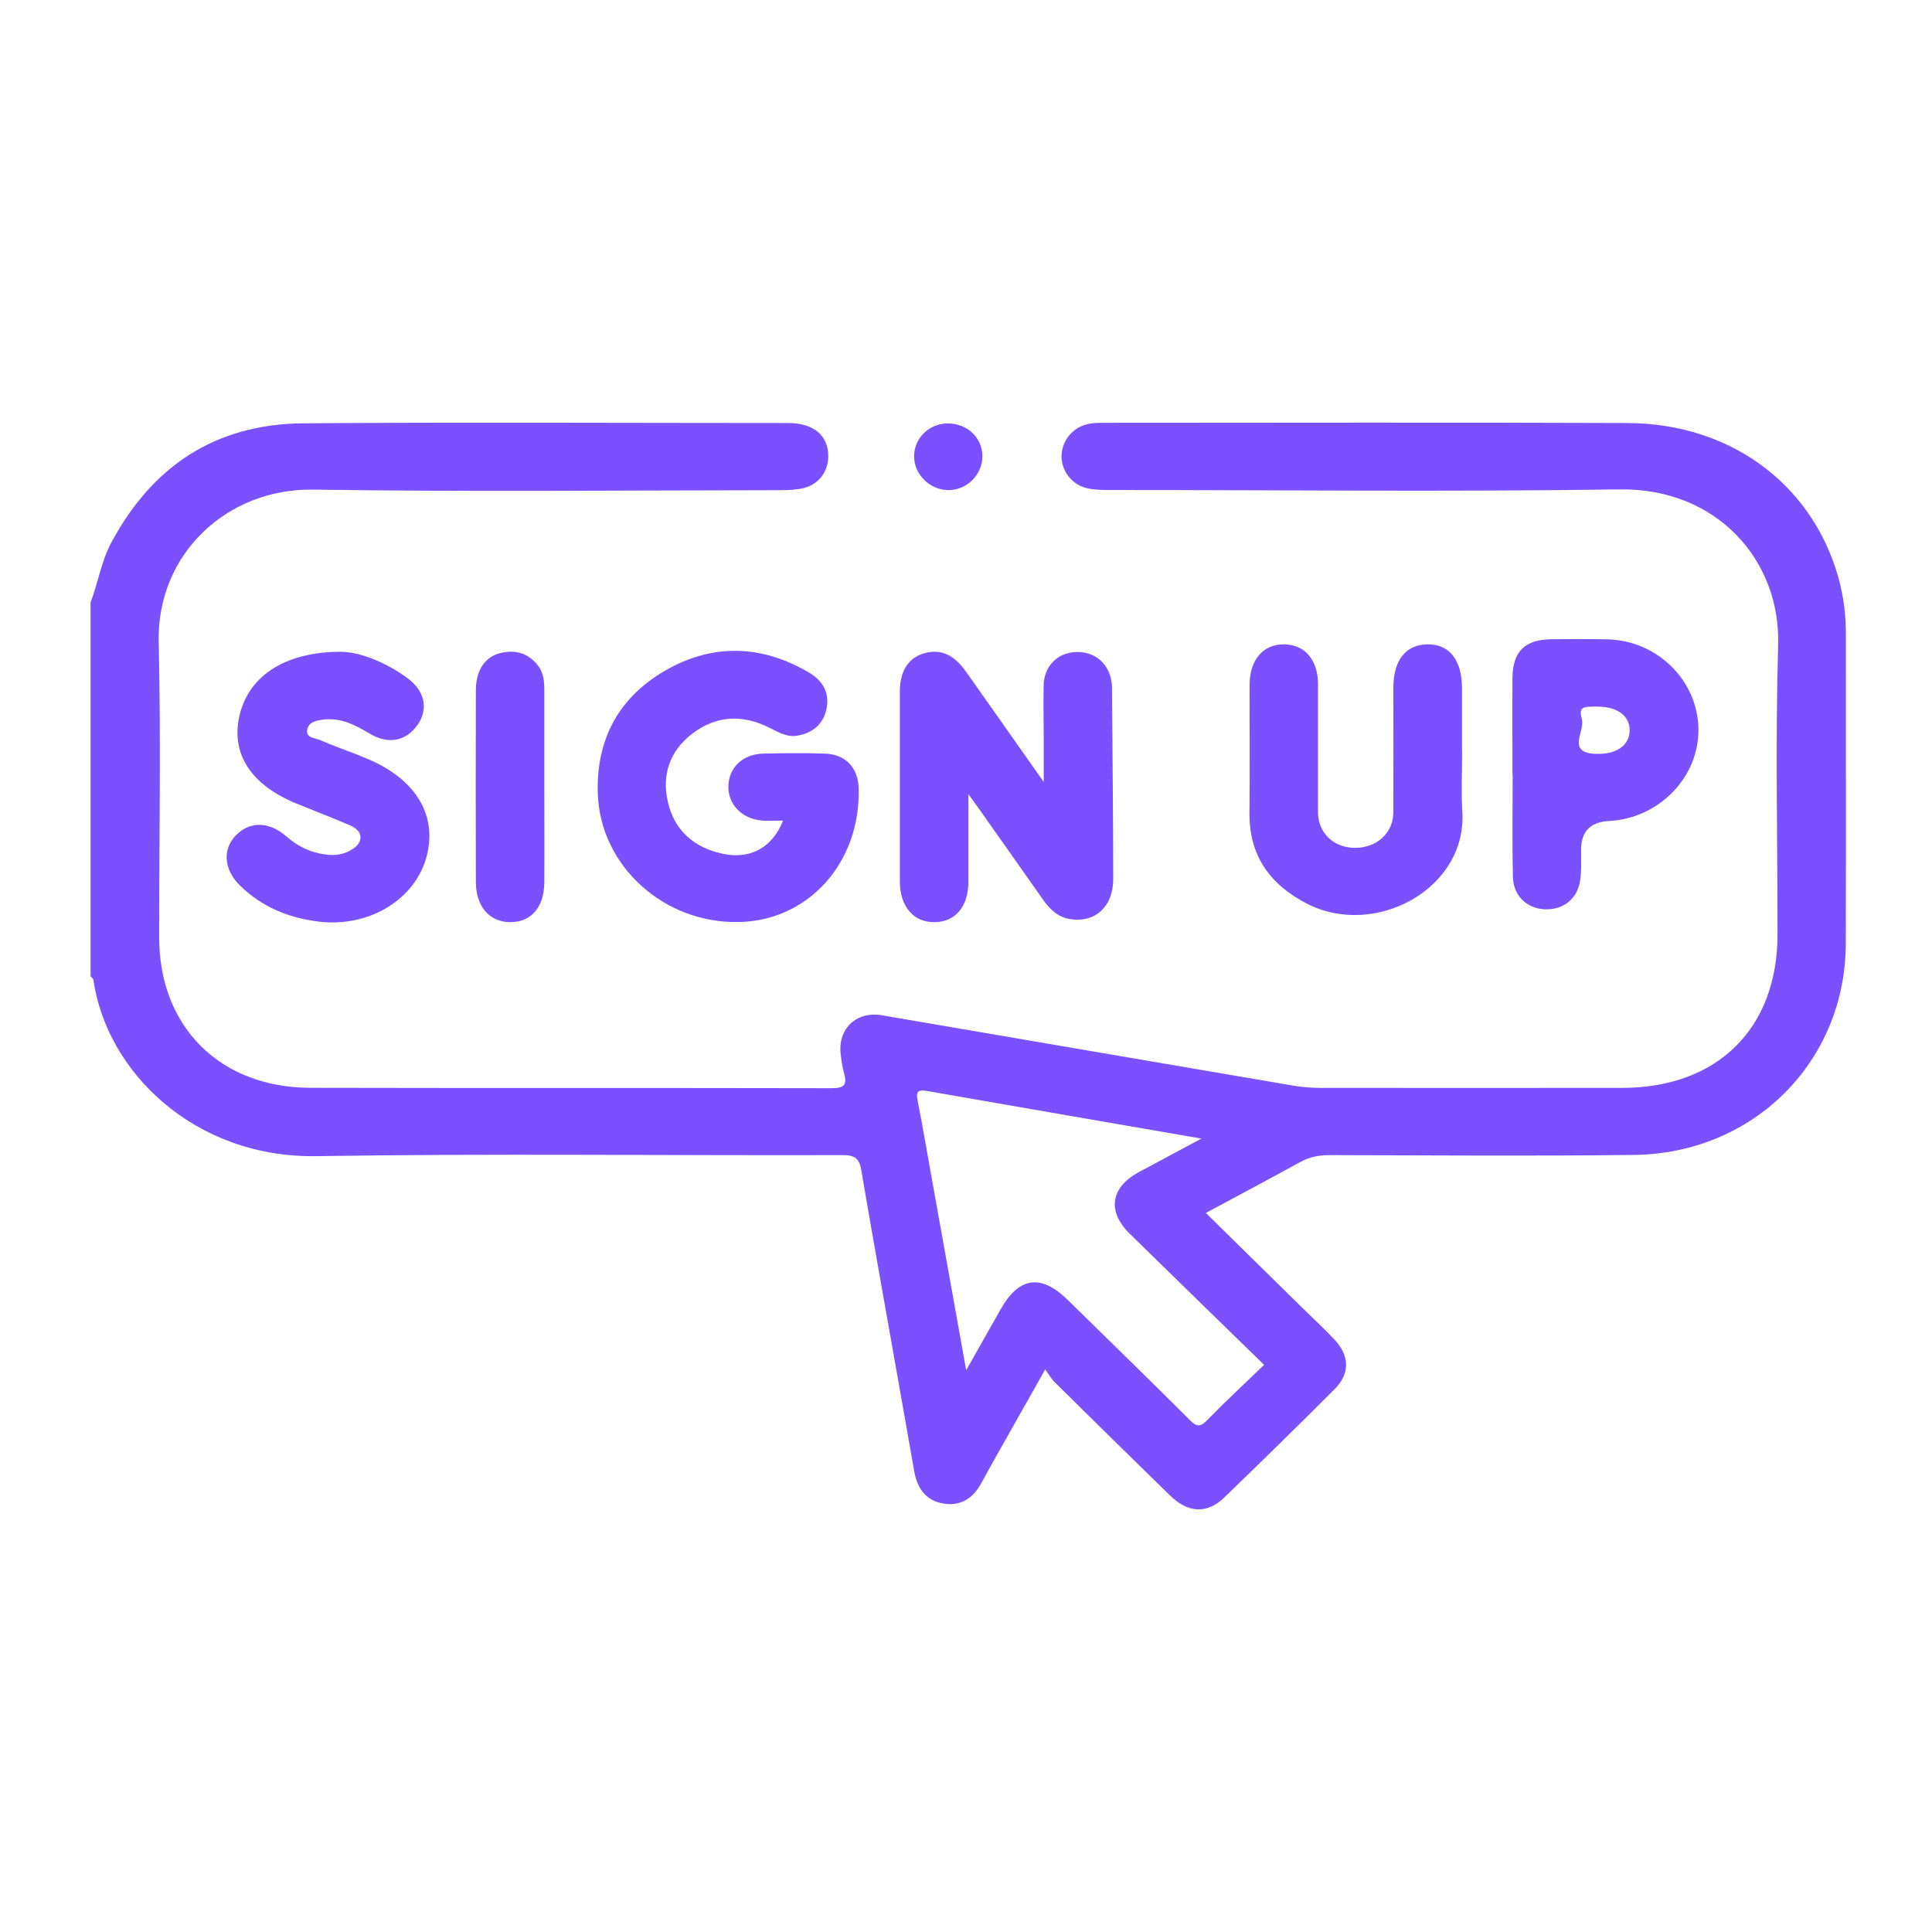 <svg width="64" height="64" viewBox="0 0 64 64" fill="none" xmlns="http://www.w3.org/2000/svg">
<path d="M32.079 26.299C32.079 27.361 32.079 28.283 32.079 29.206C32.079 30.026 31.656 30.533 30.973 30.547C30.27 30.564 29.812 30.04 29.809 29.202C29.809 27.102 29.809 25.005 29.809 22.904C29.809 22.227 30.096 21.788 30.613 21.642C31.157 21.488 31.594 21.675 32 22.251C32.828 23.422 33.657 24.596 34.575 25.904C34.575 25.362 34.575 24.954 34.575 24.542C34.575 23.929 34.558 23.316 34.572 22.704C34.586 22.074 35.016 21.635 35.615 21.601C36.246 21.563 36.735 21.965 36.825 22.605C36.836 22.68 36.836 22.755 36.836 22.826C36.853 24.927 36.874 27.024 36.877 29.124C36.877 30.033 36.278 30.574 35.459 30.448C35.033 30.384 34.766 30.108 34.534 29.778C33.837 28.784 33.137 27.793 32.436 26.802C32.346 26.673 32.253 26.544 32.076 26.302L32.079 26.299Z" fill="#7A50FF"/>
<path d="M25.932 27.183C25.693 27.183 25.471 27.197 25.253 27.183C24.576 27.132 24.105 26.642 24.129 26.023C24.154 25.416 24.608 24.981 25.284 24.964C25.963 24.947 26.646 24.943 27.326 24.964C28.012 24.988 28.425 25.43 28.445 26.111C28.511 28.566 26.795 30.489 24.493 30.543C21.997 30.605 19.879 28.685 19.803 26.288C19.744 24.45 20.531 23.037 22.153 22.148C23.692 21.308 25.266 21.383 26.785 22.271C27.253 22.543 27.492 22.948 27.378 23.486C27.27 23.99 26.92 24.286 26.404 24.371C26.043 24.429 25.755 24.235 25.45 24.089C24.58 23.663 23.727 23.704 22.947 24.293C22.184 24.872 21.914 25.668 22.126 26.574C22.34 27.507 22.989 28.079 23.942 28.283C24.85 28.477 25.592 28.075 25.939 27.183H25.932Z" fill="#7A50FF"/>
<path d="M48.435 24.93C48.435 25.58 48.401 26.23 48.442 26.881C48.605 29.444 45.541 31.102 43.277 29.927C42.06 29.294 41.377 28.331 41.391 26.935C41.405 25.522 41.391 24.113 41.394 22.7C41.394 21.856 41.842 21.335 42.545 21.345C43.228 21.356 43.661 21.863 43.661 22.673C43.661 24.086 43.661 25.495 43.661 26.908C43.661 27.589 44.178 28.082 44.878 28.086C45.606 28.093 46.154 27.592 46.157 26.908C46.161 25.533 46.157 24.161 46.157 22.785C46.157 21.873 46.563 21.356 47.281 21.345C48.016 21.335 48.428 21.859 48.432 22.809C48.432 23.514 48.432 24.222 48.432 24.927L48.435 24.93Z" fill="#7A50FF"/>
<path d="M11.326 21.594C11.871 21.597 12.727 21.9 13.49 22.458C14.075 22.887 14.2 23.483 13.833 24.011C13.458 24.549 12.862 24.675 12.248 24.303C11.774 24.018 11.299 23.769 10.716 23.837C10.48 23.864 10.227 23.916 10.179 24.164C10.123 24.45 10.435 24.443 10.602 24.515C11.014 24.695 11.441 24.845 11.86 25.008C11.912 25.029 11.961 25.056 12.016 25.076C13.705 25.723 14.495 26.938 14.141 28.338C13.774 29.795 12.217 30.744 10.529 30.526C9.548 30.401 8.674 30.04 7.96 29.345C7.416 28.818 7.357 28.137 7.815 27.67C8.269 27.204 8.91 27.204 9.482 27.704C9.863 28.038 10.29 28.246 10.789 28.307C11.056 28.341 11.319 28.321 11.562 28.195C11.749 28.096 11.933 27.966 11.94 27.745C11.947 27.538 11.763 27.415 11.593 27.34C11.008 27.088 10.411 26.86 9.818 26.618C8.342 26.012 7.672 25.012 7.915 23.79C8.182 22.452 9.361 21.587 11.323 21.59L11.326 21.594Z" fill="#7A50FF"/>
<path d="M18.031 26.057C18.031 27.115 18.038 28.174 18.031 29.236C18.024 30.06 17.587 30.554 16.898 30.547C16.215 30.543 15.768 30.033 15.764 29.223C15.757 27.105 15.757 24.984 15.764 22.867C15.764 22.22 16.052 21.774 16.547 21.641C17.043 21.512 17.48 21.617 17.813 22.036C18.014 22.288 18.031 22.581 18.031 22.88C18.031 23.939 18.031 24.998 18.031 26.06V26.057Z" fill="#7A50FF"/>
<path d="M31.394 14.026C32.032 14.026 32.528 14.486 32.542 15.088C32.556 15.714 32.035 16.242 31.408 16.235C30.801 16.228 30.288 15.721 30.281 15.129C30.274 14.52 30.774 14.029 31.391 14.026H31.394Z" fill="#7A50FF"/>
<path d="M60.984 19.459C60.211 16.178 57.448 14.026 53.905 14.013C48.133 13.989 42.361 14.006 36.585 14.006C36.433 14.006 36.28 14.006 36.131 14.03C35.601 14.105 35.209 14.523 35.167 15.044C35.129 15.548 35.476 16.042 35.993 16.168C36.228 16.226 36.478 16.232 36.724 16.232C42.364 16.232 48.005 16.294 53.645 16.212C56.907 16.164 58.984 18.591 58.904 21.359C58.81 24.552 58.883 27.752 58.883 30.949C58.883 34.071 56.897 36.035 53.732 36.038C50.4 36.042 47.069 36.038 43.737 36.038C43.418 36.038 43.096 36.008 42.78 35.953C38.256 35.184 33.736 34.404 29.212 33.632C28.38 33.489 27.763 34.067 27.846 34.891C27.87 35.112 27.901 35.337 27.96 35.548C28.071 35.933 27.967 36.052 27.537 36.048C21.783 36.035 16.028 36.048 10.277 36.035C7.292 36.028 5.278 34.016 5.274 31.078C5.271 27.807 5.333 24.535 5.257 21.264C5.191 18.367 7.507 16.174 10.377 16.219C15.525 16.297 20.673 16.242 25.821 16.239C26.085 16.239 26.355 16.229 26.608 16.171C27.121 16.052 27.437 15.623 27.437 15.112C27.437 14.421 26.951 14.013 26.102 14.013C20.746 14.013 15.39 13.982 10.034 14.023C7.112 14.05 5.028 15.463 3.683 17.982C3.35 18.608 3.25 19.306 3 19.956V32.338C3.031 32.379 3.09 32.416 3.094 32.46C3.527 35.497 6.432 38.363 10.488 38.299C16.298 38.207 22.108 38.282 27.919 38.265C28.331 38.265 28.466 38.384 28.532 38.765C28.869 40.76 29.229 42.752 29.579 44.743C29.815 46.077 30.054 47.412 30.286 48.746C30.387 49.315 30.682 49.723 31.281 49.812C31.857 49.897 32.255 49.604 32.516 49.114C32.64 48.886 32.765 48.658 32.893 48.43C33.448 47.446 34.006 46.462 34.623 45.366C34.765 45.557 34.838 45.693 34.946 45.795C36.215 47.048 37.483 48.297 38.759 49.54C39.359 50.125 39.986 50.156 40.551 49.611C41.779 48.426 42.999 47.231 44.205 46.023C44.722 45.509 44.711 44.917 44.216 44.386C43.883 44.032 43.526 43.698 43.176 43.357C42.108 42.309 41.04 41.26 39.945 40.181C41.019 39.602 42.049 39.058 43.068 38.496C43.377 38.326 43.685 38.265 44.035 38.265C47.405 38.272 50.775 38.299 54.141 38.258C58.103 38.207 61.133 35.157 61.144 31.262C61.154 27.841 61.144 24.423 61.147 21.002C61.147 20.477 61.099 19.963 60.977 19.456L60.984 19.459ZM41.879 45.209C41.224 45.843 40.59 46.428 39.99 47.044C39.764 47.276 39.643 47.269 39.418 47.044C38.076 45.706 36.724 44.386 35.369 43.061C34.488 42.197 33.764 42.295 33.16 43.351C32.796 43.991 32.436 44.631 32.006 45.39C31.597 43.102 31.212 40.961 30.827 38.816C30.685 38.03 30.553 37.243 30.397 36.46C30.345 36.195 30.38 36.083 30.692 36.137C33.68 36.661 36.672 37.175 39.799 37.717C39.012 38.139 38.367 38.483 37.722 38.83C36.79 39.334 36.669 40.127 37.417 40.862C38.887 42.306 40.368 43.742 41.872 45.209H41.879Z" fill="#7A50FF"/>
<path d="M53.236 21.179C52.632 21.165 52.026 21.172 51.419 21.175C50.511 21.182 50.109 21.573 50.102 22.469C50.095 23.527 50.102 24.586 50.102 25.645H50.109C50.109 26.779 50.091 27.912 50.116 29.042C50.13 29.672 50.577 30.098 51.18 30.122C51.794 30.145 52.265 29.767 52.348 29.145C52.393 28.814 52.376 28.477 52.376 28.144C52.376 27.544 52.683 27.229 53.298 27.197C54.965 27.112 56.297 25.733 56.262 24.127C56.227 22.527 54.893 21.216 53.242 21.179H53.236ZM52.834 24.971C51.898 24.927 52.497 24.229 52.404 23.851C52.3 23.419 52.383 23.401 52.948 23.408C53.582 23.415 53.984 23.718 53.984 24.188C53.984 24.688 53.554 25.005 52.837 24.971H52.834Z" fill="#7A50FF"/>
</svg>
